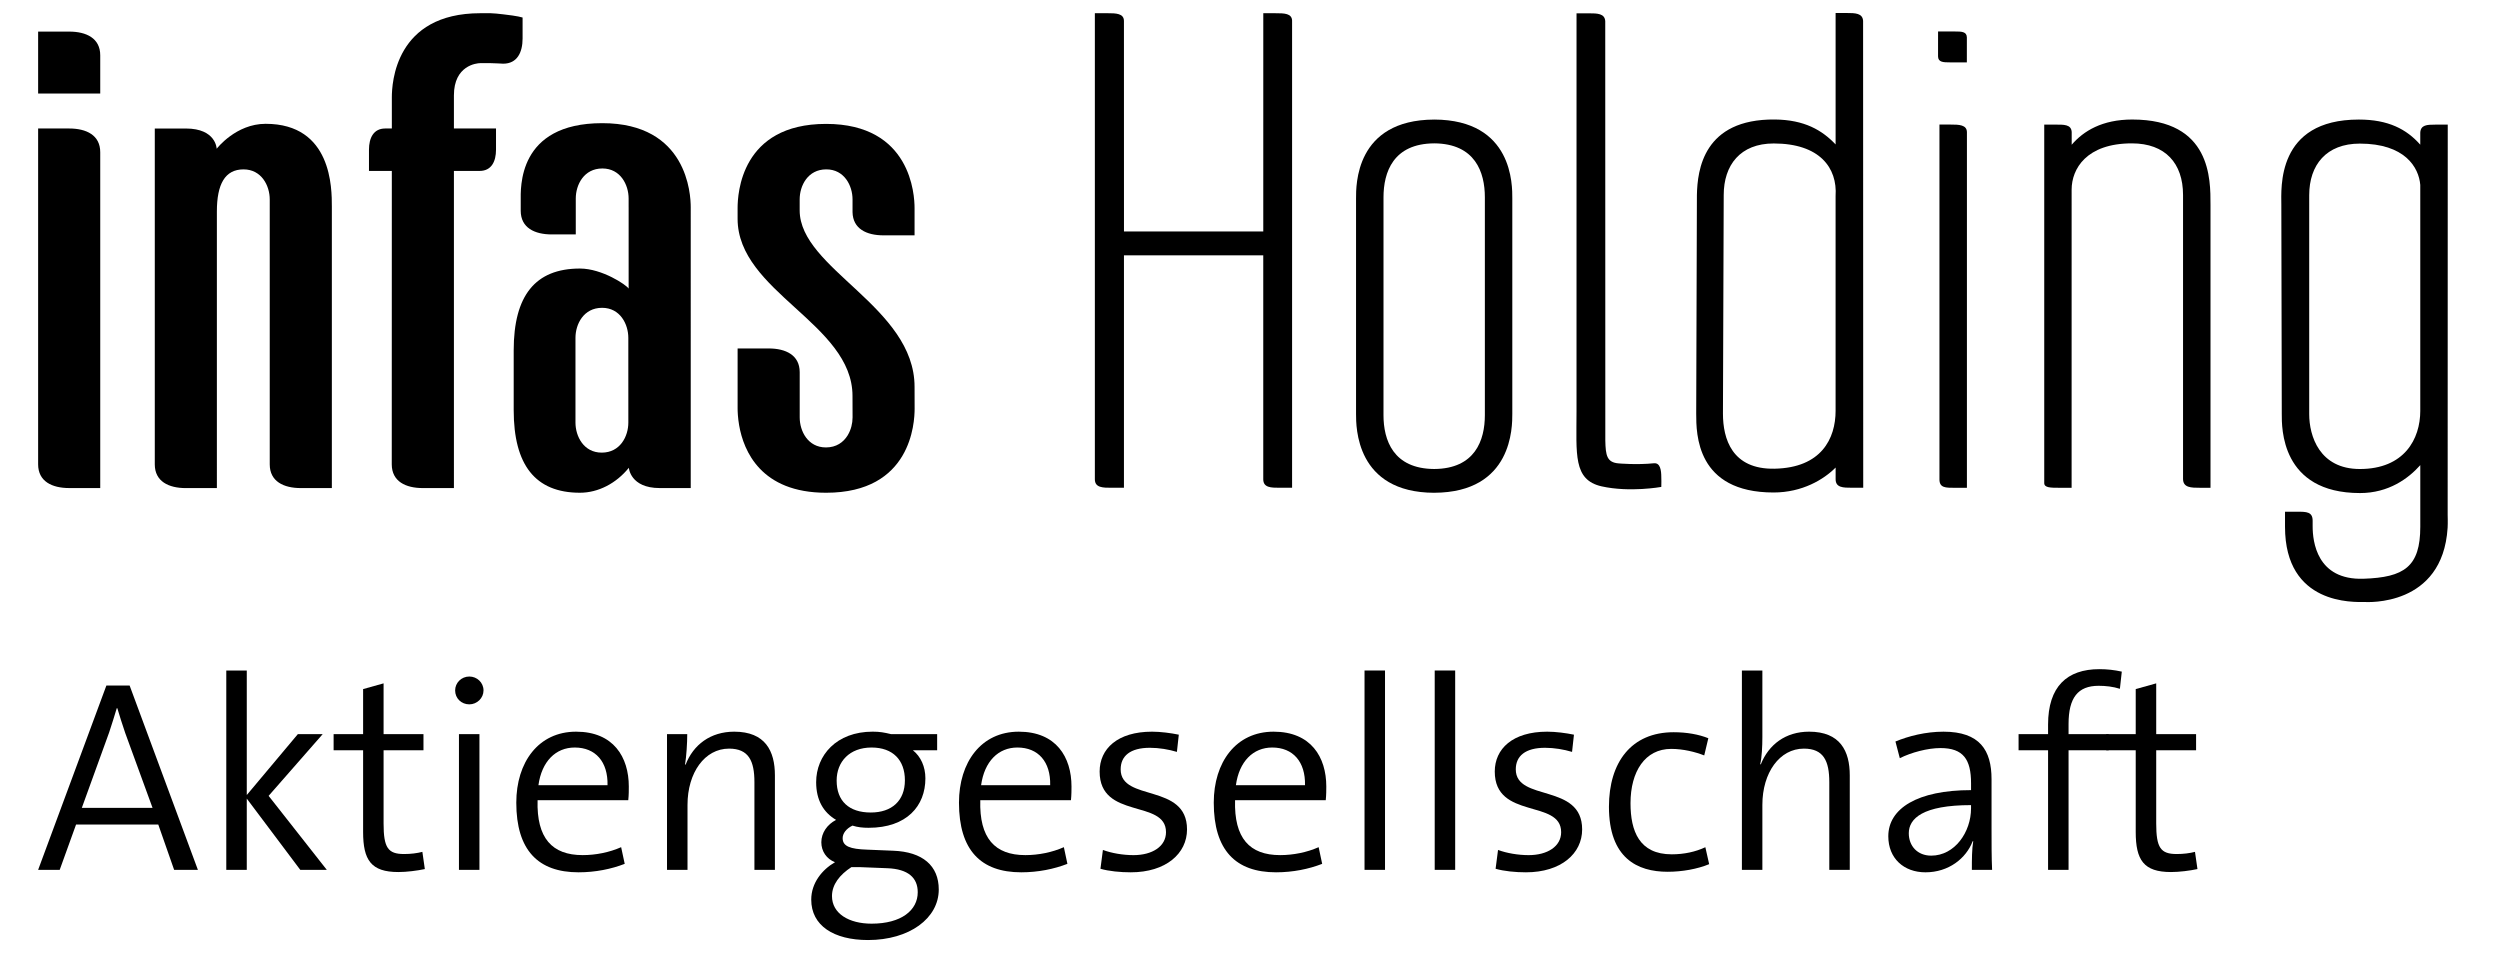 <?xml version="1.0" encoding="utf-8"?>
<!-- Generator: Adobe Illustrator 15.1.0, SVG Export Plug-In . SVG Version: 6.00 Build 0)  -->
<!DOCTYPE svg PUBLIC "-//W3C//DTD SVG 1.1//EN" "http://www.w3.org/Graphics/SVG/1.1/DTD/svg11.dtd">
<svg version="1.1" id="Ebene_1" xmlns="http://www.w3.org/2000/svg" xmlns:xlink="http://www.w3.org/1999/xlink" x="0px" y="0px"
	 width="147.401px" height="56.176px" viewBox="0 0 147.401 56.176" enable-background="new 0 0 147.401 56.176"
	 xml:space="preserve">
<g>
	<path d="M108.228,24.212c0,1.656-0.845,3.368-3.597,3.423c-2.52,0.051-3.045-1.771-3.045-3.246l0.045-12.89
		c0-1.763,0.974-3.04,2.947-3.04c2.708,0,3.764,1.435,3.649,3.103V24.212z M109.849,1.231c-0.028-0.456-0.468-0.464-0.968-0.464
		h-0.653v7.749c-0.801-0.843-1.837-1.453-3.586-1.47c-4.207-0.037-4.563,2.973-4.592,4.457l-0.041,12.886
		c0,1.188,0,4.649,4.562,4.649c1.699,0,2.968-0.774,3.658-1.471v0.69c0.001,0.497,0.446,0.501,0.961,0.501l0.666,0.001
		L109.849,1.231z"/>
	<path d="M130.332,28.759V12.067c0-1.472,0.055-5.02-4.615-5.02c-1.771,0-2.874,0.677-3.569,1.487V7.779
		c-0.029-0.454-0.477-0.432-0.977-0.432h-0.642v21.136c0,0.275,0.372,0.277,0.888,0.277h0.726l0.001-17.584
		c0.004-1.218,0.868-2.723,3.552-2.723c1.972,0,3.017,1.175,3.017,3.044v16.738c0,0.523,0.479,0.525,1.016,0.525L130.332,28.759z"/>
	<path d="M115.28,1.857h-0.162h-0.001h-0.848l-0.001,1.467c0.001,0.349,0.323,0.353,0.686,0.353h0.164h0.001h0.847l0.001-1.466
		C115.965,1.86,115.644,1.857,115.28,1.857z"/>
	<path d="M115.971,7.807c0.004-0.456-0.472-0.463-0.974-0.463h-0.646v20.927c0.001,0.498,0.377,0.49,0.894,0.49h0.725L115.971,7.807
		z"/>
	<path d="M97.951,28.709c0.013-0.105,0-0.563,0-0.563c0-0.432-0.065-0.856-0.422-0.833c-1.021,0.106-2.095,0.009-2.095,0.009
		c-0.695-0.058-0.765-0.474-0.784-1.343L94.646,1.248c-0.027-0.455-0.469-0.463-0.969-0.463h-0.724l-0.001,23.473
		c0,2.515-0.205,4.036,1.477,4.417C96.087,29.047,97.951,28.709,97.951,28.709"/>
	<path d="M76.183,1.239c0-0.459-0.474-0.459-0.974-0.459h-0.725l-0.001,12.866H66.27L66.268,1.237c0-0.449-0.473-0.458-0.974-0.458
		h-0.741v27.483c0.002,0.497,0.475,0.497,0.991,0.497h0.724l0.001-13.704h8.213v13.203c0.001,0.497,0.458,0.501,0.974,0.501h0.726
		V1.239z"/>
	<path d="M84.558,7.049V7.05c-4.665,0.018-4.605,3.906-4.605,4.649v6.35v0.007v6.35c0,0.744-0.028,4.635,4.609,4.649v-0.001
		c4.633-0.017,4.604-3.905,4.604-4.649v-6.35v-0.007v-6.35C89.167,10.955,89.228,7.063,84.558,7.049z M84.558,27.652L84.558,27.652
		c-2.415-0.014-2.987-1.705-2.987-3.176l0.001-6.419h0V11.63c0-1.469,0.568-3.165,2.99-3.177V8.452
		c2.418,0.016,2.986,1.709,2.986,3.177v6.427h0l0,6.419C87.549,25.947,86.977,27.64,84.558,27.652z"/>
	<path d="M142.701,24.216c0,1.673-0.944,3.437-3.564,3.437c-2.381,0-2.985-1.949-2.985-3.234V11.511
		c0-1.792,1.012-3.044,2.984-3.044c2.651,0,3.476,1.393,3.564,2.433V24.216z M144.32,7.348h-0.728c-0.501,0-0.865,0.016-0.892,0.47
		v0.713c-0.811-0.916-1.884-1.482-3.622-1.482c-4.881,0-4.57,4.056-4.57,5.029l0.026,12.341c0,0.756-0.073,4.652,4.615,4.652
		c1.694,0,2.861-0.868,3.552-1.647v3.636c0,2.358-0.951,2.984-3.347,3.063c-2.758,0.092-3-2.2-3-3.095c0-0.185,0-0.328,0-0.328
		c-0.001-0.524-0.363-0.53-0.903-0.528h-0.726v0.888c0,4.637,4.067,4.435,4.701,4.435c0.098,0,4.591,0.305,4.886-4.37
		c0.018-0.283,0.003-0.763,0.003-0.763L144.32,7.348z"/>
	<path d="M4.078,1.863H2.248v3.65H5.91V3.262C5.91,2.253,5.09,1.863,4.078,1.863 M4.078,7.576H2.248v19.801
		c0,1.008,0.819,1.399,1.831,1.399H5.91V8.975C5.91,7.966,5.09,7.576,4.078,7.576"/>
	<path d="M28.32,3.723c0.313,0,0.602,0,0.602,0c0.167,0,0.75,0.032,0.75,0.032c0.822-0.002,1.14-0.667,1.14-1.487V1.033
		c-0.125-0.041-0.347-0.081-0.594-0.118c0,0-0.98-0.136-1.296-0.136c-0.273,0-0.602,0-0.602,0c-5.023,0-5.217,4.13-5.217,4.962
		v1.835h-0.389c-0.691,0-0.959,0.559-0.959,1.249v1.253h1.347l-0.004,17.294v0.011c0.005,1.005,0.823,1.394,1.832,1.394h1.833
		V10.078h1.517c0.696,0,0.965-0.561,0.965-1.252v-1.25h-2.482V5.624C26.762,3.86,28.1,3.723,28.32,3.723L28.32,3.723z"/>
	<path d="M53.923,22.81c0-4.726-6.774-6.957-6.774-10.406v-0.648c0-0.805,0.478-1.77,1.57-1.77c1.065,0,1.547,0.965,1.547,1.77
		v0.751c0.017,0.984,0.825,1.369,1.826,1.369h1.831v-1.609c0-0.756-0.195-4.962-5.218-4.962c-5.021,0-5.216,4.13-5.216,4.962v0.63
		c0,4.313,6.775,6.183,6.775,10.45l0.004,1.264c0,0.349-0.09,0.724-0.28,1.041c-0.003,0.004-0.004,0.008-0.007,0.014
		c-0.001,0.002-0.004,0.005-0.005,0.007c-0.25,0.405-0.667,0.708-1.279,0.708c-1.066,0-1.546-0.964-1.546-1.77v-2.664v-0.004v-0.003
		c-0.003-1.005-0.822-1.395-1.831-1.395h-1.83v3.534c0,0.178,0.012,0.547,0.092,1.007c0.263,1.495,1.276,3.967,5.127,3.967
		c5.023,0,5.218-4.129,5.218-4.961L53.923,22.81L53.923,22.81z"/>
	<path d="M15.904,27.383c0.002,1.004,0.821,1.394,1.83,1.394h1.832v-1.394c0,0,0-0.003,0-0.005c0,0,0-0.002,0-0.004
		c0,0,0-14.811,0-15.2c0-1.049,0.014-4.874-3.906-4.874c-1.749,0-2.87,1.451-2.885,1.471c0,0-0.025-1.194-1.818-1.194
		c-0.399,0-1.831,0-1.831,0v19.797c0,0.002-0.001,0.004-0.001,0.004c0,0.003,0.001,0.004,0.001,0.004v0.002
		c0.003,1.004,0.821,1.394,1.831,1.394h1.83V12.47c0-1.616,0.479-2.483,1.572-2.483c1.063,0,1.545,0.965,1.545,1.77V27.383
		L15.904,27.383z"/>
	<path d="M35.509,7.262c-5.022,0-4.807,3.847-4.807,4.59v0.576c0.002,1.005,0.82,1.394,1.831,1.394h1.415v-2.119
		c0-0.806,0.477-1.77,1.569-1.77c1.067,0,1.547,0.964,1.547,1.77v0.52h0.001v4.792c-0.12-0.208-1.561-1.182-2.872-1.182
		c-2.638,0-3.905,1.6-3.905,4.827v3.521c0,3.226,1.268,4.871,3.905,4.871c1.087,0,2.142-0.555,2.884-1.471
		c0,0,0.08,1.195,1.819,1.195h1.83V12.223C40.728,11.467,40.533,7.262,35.509,7.262L35.509,7.262z M37.047,24.916
		c0,0.807-0.479,1.771-1.569,1.771c-1.067,0-1.548-0.964-1.548-1.771v-1.738v-1.525v-1.733c0-0.807,0.478-1.771,1.569-1.771
		c1.066,0,1.547,0.964,1.547,1.771v1.739l0.001,1.524V24.916L37.047,24.916z"/>
	<path d="M10.267,51.287l-0.935-2.673H4.485L3.52,51.287H2.248l4.025-10.869h1.369l4.026,10.869H10.267z M7.384,43.22
		c-0.177-0.532-0.338-1.014-0.467-1.465H6.885c-0.129,0.451-0.291,0.933-0.451,1.433l-1.61,4.444h4.17L7.384,43.22z"/>
	<path d="M17.705,51.287l-3.155-4.202v4.202h-1.208V39.533h1.208v7.342l3.011-3.59h1.465l-3.188,3.639l3.43,4.363H17.705z"/>
	<path d="M23.486,51.416c-1.611,0-2.077-0.708-2.077-2.366v-4.814h-1.739v-0.95h1.739v-2.657l1.207-0.338v2.995h2.352v0.95h-2.352
		v4.315c0,1.433,0.257,1.803,1.208,1.803c0.403,0,0.773-0.048,1.079-0.128l0.145,1.015C24.596,51.336,23.985,51.416,23.486,51.416z"
		/>
	<path d="M27.672,41.529c-0.467,0-0.837-0.353-0.837-0.821c0-0.449,0.37-0.82,0.837-0.82c0.451,0,0.836,0.354,0.836,0.82
		C28.509,41.16,28.124,41.529,27.672,41.529z M27.06,51.287v-8.002h1.208v8.002H27.06z"/>
	<path d="M37.043,47.182h-5.347c-0.064,2.238,0.854,3.236,2.657,3.236c0.773,0,1.578-0.161,2.27-0.468l0.21,0.983
		c-0.789,0.306-1.723,0.499-2.722,0.499c-2.383,0-3.67-1.304-3.67-4.106c0-2.382,1.304-4.186,3.525-4.186
		c2.206,0,3.109,1.498,3.109,3.236C37.076,46.537,37.076,46.875,37.043,47.182z M33.887,44.074c-1.126,0-1.947,0.821-2.141,2.222
		h4.074C35.851,44.912,35.111,44.074,33.887,44.074z"/>
	<path d="M44.481,51.287v-5.168c0-1.255-0.337-1.98-1.497-1.98c-1.433,0-2.448,1.417-2.448,3.316v3.832h-1.209v-8.002h1.193
		c0,0.531-0.049,1.304-0.129,1.787l0.032,0.016c0.451-1.175,1.466-1.948,2.867-1.948c1.836,0,2.399,1.144,2.399,2.576v5.571H44.481z
		"/>
	<path d="M51.18,55.425c-2.029,0-3.349-0.854-3.349-2.382c0-0.983,0.644-1.771,1.401-2.207c-0.5-0.194-0.806-0.645-0.806-1.175
		c0-0.547,0.339-1.047,0.87-1.32c-0.74-0.436-1.175-1.16-1.175-2.223c0-1.579,1.192-2.979,3.333-2.979
		c0.418,0,0.676,0.048,1.08,0.145h2.721v0.95h-1.433c0.467,0.371,0.74,0.966,0.74,1.659c0,1.625-1.096,2.914-3.349,2.914
		c-0.354,0-0.645-0.033-0.95-0.129c-0.371,0.177-0.58,0.466-0.58,0.741c0,0.482,0.451,0.644,1.433,0.676l1.546,0.064
		c1.739,0.064,2.688,0.886,2.688,2.287C55.351,54.138,53.627,55.425,51.18,55.425z M52.323,51.191l-1.611-0.064
		c-0.159,0-0.369,0-0.514,0c-0.693,0.451-1.144,1.03-1.144,1.706c0,1.03,0.999,1.627,2.334,1.627c1.755,0,2.722-0.79,2.722-1.852
		C54.111,51.754,53.547,51.239,52.323,51.191z M51.389,44.074c-1.303,0-2.06,0.838-2.06,1.948c0,1.208,0.725,1.884,2.012,1.884
		c1.241,0,2.012-0.692,2.012-1.9C53.353,44.815,52.646,44.074,51.389,44.074z"/>
	<path d="M63.144,47.182h-5.346c-0.064,2.238,0.854,3.236,2.657,3.236c0.772,0,1.578-0.161,2.271-0.468l0.209,0.983
		c-0.789,0.306-1.723,0.499-2.722,0.499c-2.383,0-3.671-1.304-3.671-4.106c0-2.382,1.304-4.186,3.526-4.186
		c2.206,0,3.108,1.498,3.108,3.236C63.176,46.537,63.176,46.875,63.144,47.182z M59.987,44.074c-1.127,0-1.947,0.821-2.141,2.222
		h4.073C61.952,44.912,61.212,44.074,59.987,44.074z"/>
	<path d="M66.67,51.432c-0.611,0-1.288-0.064-1.787-0.209l0.145-1.11c0.515,0.193,1.191,0.306,1.803,0.306
		c1.111,0,1.917-0.516,1.917-1.353c0-1.964-3.913-0.724-3.913-3.575c0-1.336,1.046-2.351,3.091-2.351
		c0.499,0,1.111,0.08,1.577,0.177l-0.112,1.015c-0.483-0.145-1.046-0.242-1.593-0.242c-1.16,0-1.723,0.483-1.723,1.272
		c0,1.931,3.913,0.789,3.913,3.542C69.987,50.321,68.748,51.432,66.67,51.432z"/>
	<path d="M78.167,47.182H72.82c-0.064,2.238,0.854,3.236,2.657,3.236c0.774,0,1.578-0.161,2.271-0.468l0.208,0.983
		c-0.787,0.306-1.723,0.499-2.72,0.499c-2.384,0-3.672-1.304-3.672-4.106c0-2.382,1.304-4.186,3.527-4.186
		c2.206,0,3.108,1.498,3.108,3.236C78.199,46.537,78.199,46.875,78.167,47.182z M75.011,44.074c-1.127,0-1.949,0.821-2.142,2.222
		h4.075C76.974,44.912,76.233,44.074,75.011,44.074z"/>
	<path d="M80.453,51.287V39.533h1.208v11.754H80.453z"/>
	<path d="M84.591,51.287V39.533h1.207v11.754H84.591z"/>
	<path d="M89.969,51.432c-0.612,0-1.289-0.064-1.788-0.209l0.144-1.11c0.516,0.193,1.193,0.306,1.804,0.306
		c1.112,0,1.917-0.516,1.917-1.353c0-1.964-3.914-0.724-3.914-3.575c0-1.336,1.047-2.351,3.092-2.351
		c0.499,0,1.109,0.08,1.577,0.177l-0.112,1.015c-0.483-0.145-1.047-0.242-1.594-0.242c-1.159,0-1.724,0.483-1.724,1.272
		c0,1.931,3.913,0.789,3.913,3.542C93.285,50.321,92.046,51.432,89.969,51.432z"/>
	<path d="M98.325,51.4c-1.787,0-3.461-0.805-3.461-3.832c0-2.625,1.32-4.396,3.815-4.396c0.773,0,1.481,0.128,2.045,0.354
		l-0.242,1.014c-0.531-0.208-1.239-0.385-1.948-0.385c-1.546,0-2.398,1.336-2.398,3.204c0,1.642,0.515,3.012,2.43,3.012
		c0.726,0,1.402-0.146,1.982-0.419l0.225,0.999C100.081,51.239,99.179,51.4,98.325,51.4z"/>
	<path d="M107.856,51.287v-5.168c0-1.255-0.338-1.98-1.498-1.98c-1.432,0-2.448,1.417-2.448,3.316v3.832h-1.207V39.533h1.207v3.928
		c0,0.532-0.031,1.192-0.127,1.595l0.032,0.016c0.467-1.175,1.466-1.932,2.85-1.932c1.835,0,2.398,1.144,2.398,2.576v5.571H107.856z
		"/>
	<path d="M116.262,51.287c0-0.612,0-1.224,0.081-1.691h-0.032c-0.387,1.016-1.417,1.836-2.786,1.836c-1.272,0-2.19-0.82-2.19-2.125
		c0-1.643,1.724-2.721,4.879-2.721v-0.403c0-1.4-0.45-2.077-1.803-2.077c-0.757,0-1.723,0.258-2.398,0.597l-0.257-0.983
		c0.772-0.322,1.786-0.58,2.833-0.58c2.141,0,2.833,1.095,2.833,2.801v2.947c0,0.789,0,1.691,0.033,2.399H116.262z M116.213,47.47
		c-2.849,0-3.67,0.79-3.67,1.66c0,0.755,0.516,1.319,1.319,1.319c1.401,0,2.351-1.4,2.351-2.786V47.47z"/>
	<path d="M124.99,40.612c-0.403-0.129-0.838-0.177-1.256-0.177c-1.224,0-1.771,0.708-1.771,2.254v0.597h2.366v0.95h-2.366v7.052
		h-1.208v-7.052h-1.739v-0.95h1.739v-0.563c0-2.239,1.111-3.269,3.027-3.269c0.451,0,0.886,0.048,1.32,0.145L124.99,40.612z"/>
	<path d="M128,51.416c-1.609,0-2.077-0.708-2.077-2.366v-4.814h-1.739v-0.95h1.739v-2.657l1.208-0.338v2.995h2.351v0.95h-2.351
		v4.315c0,1.433,0.258,1.803,1.208,1.803c0.402,0,0.772-0.048,1.078-0.128l0.146,1.015C129.112,51.336,128.5,51.416,128,51.416z"/>
</g>
</svg>
